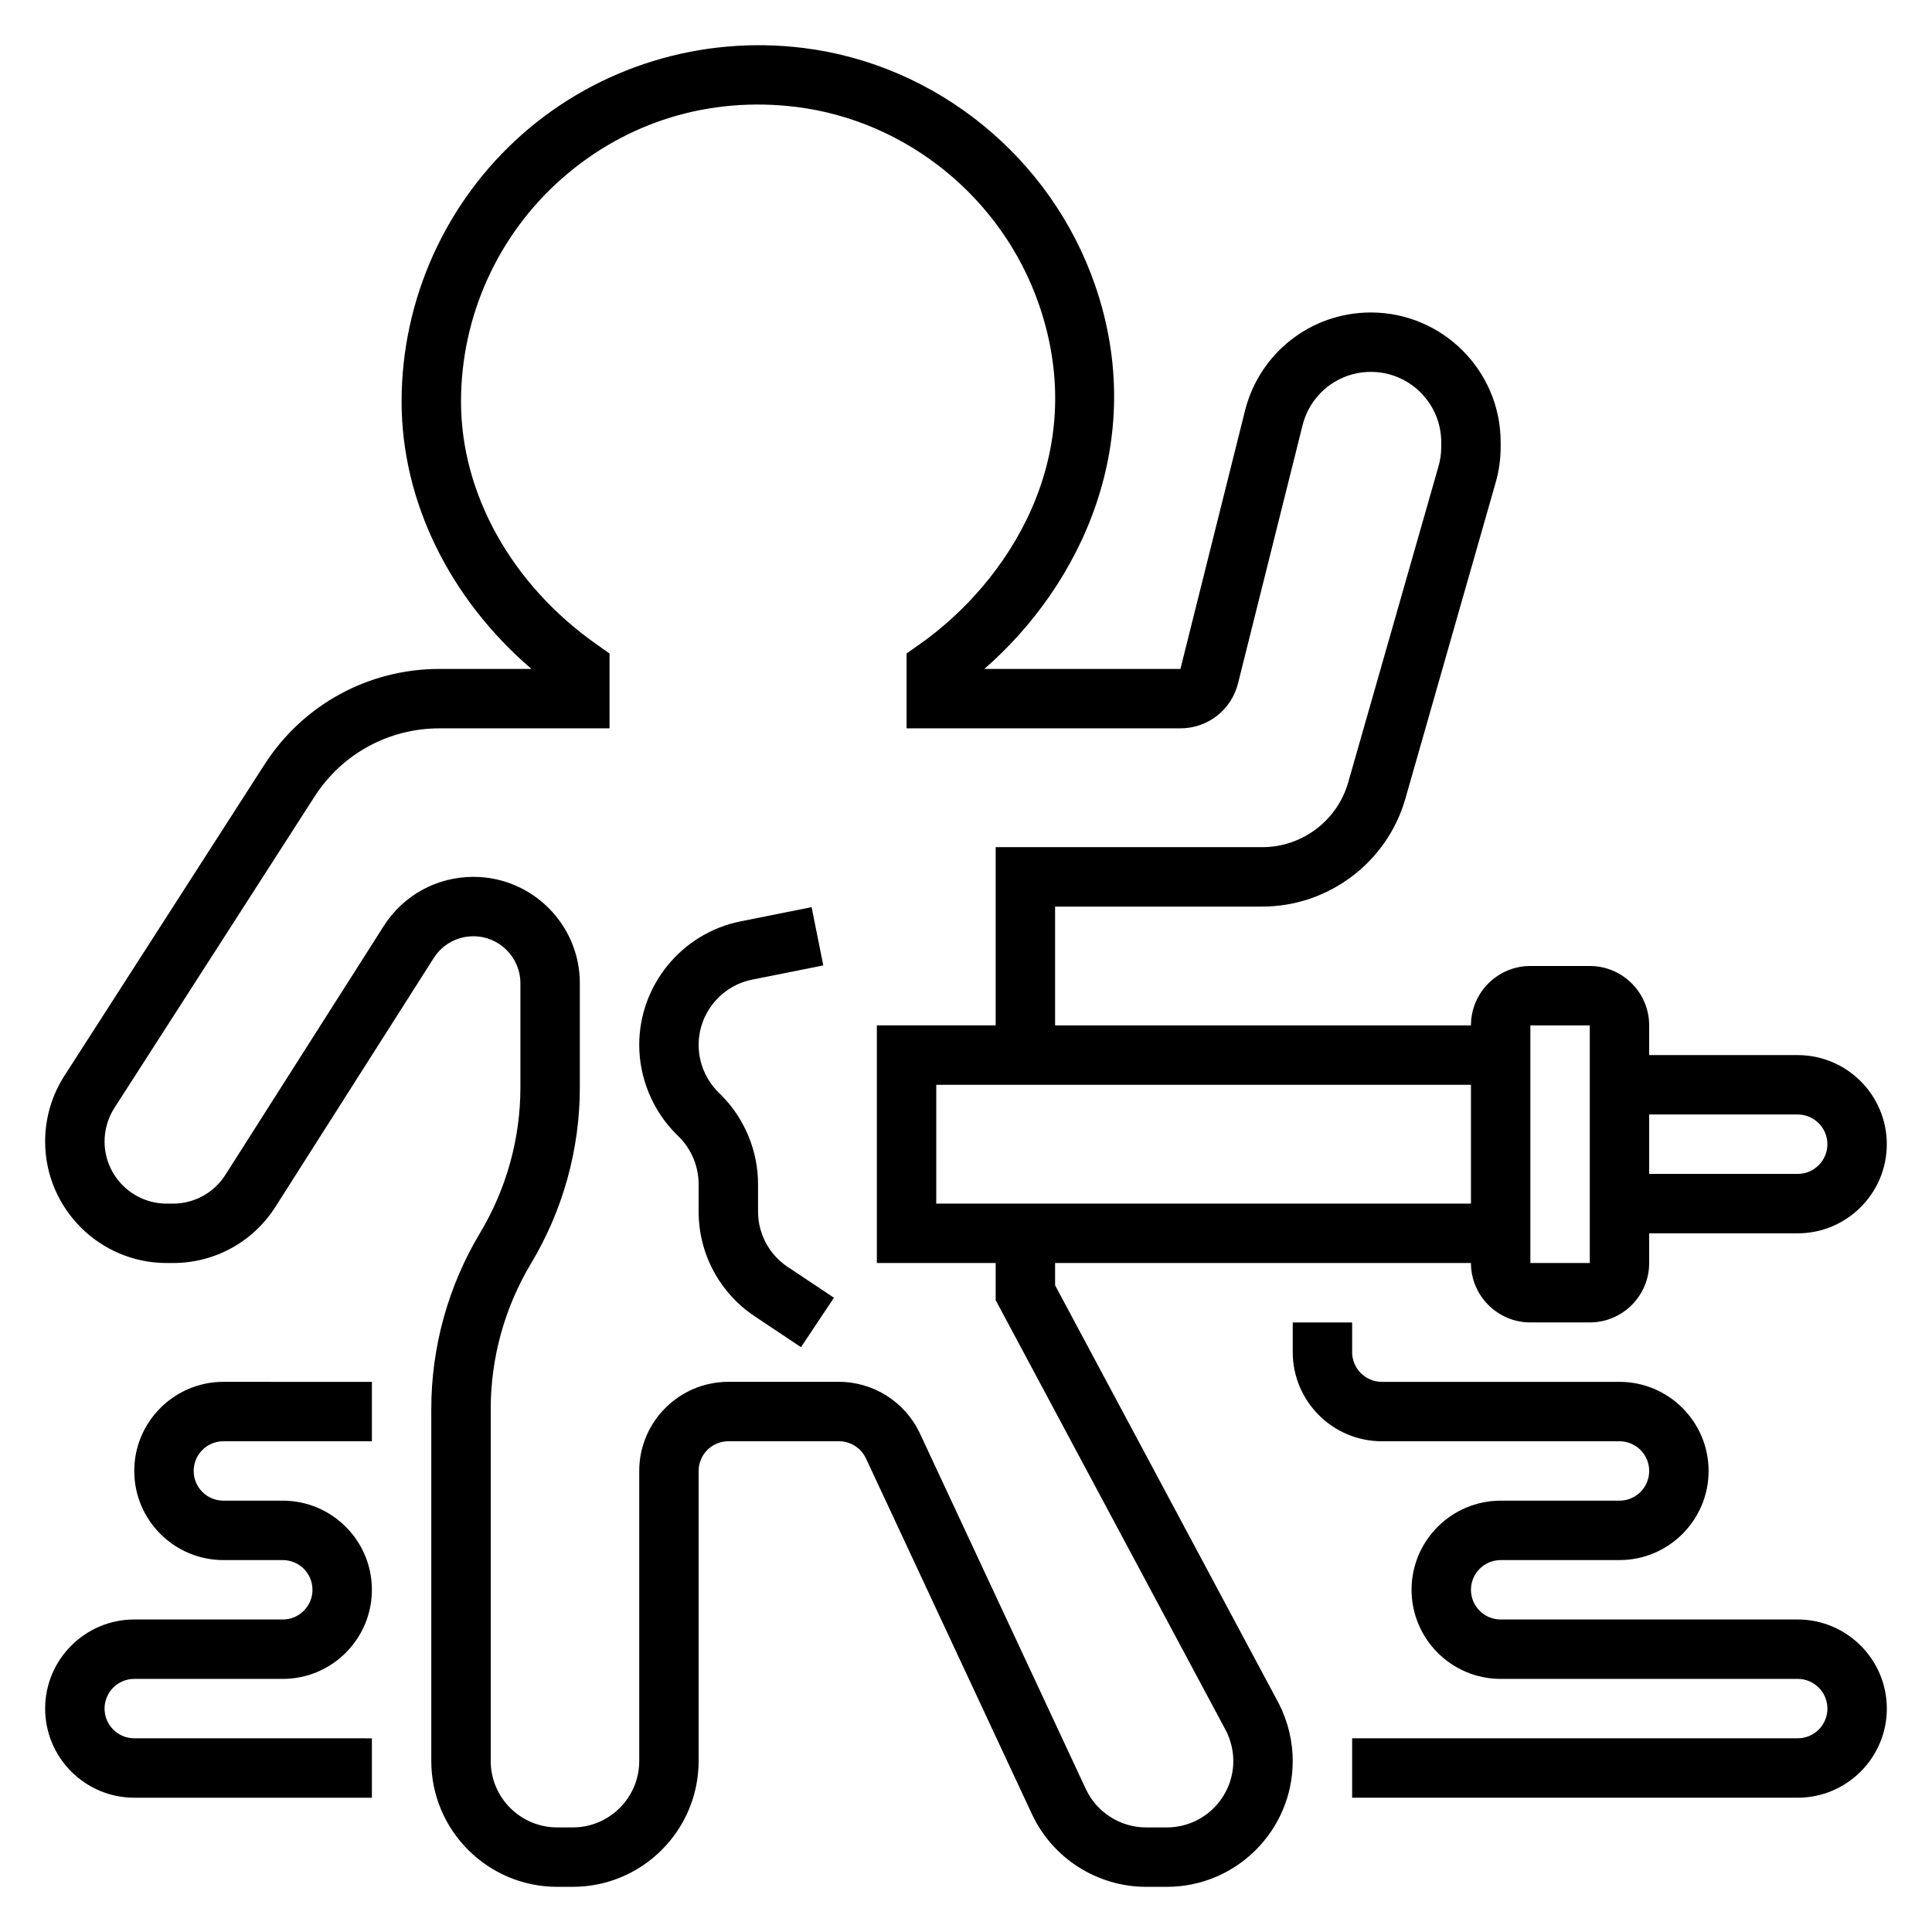 <?xml version="1.0" encoding="UTF-8"?>
<!-- Uploaded to: SVG Repo, www.svgrepo.com, Generator: SVG Repo Mixer Tools -->
<svg fill="#000000" width="800px" height="800px" version="1.1" viewBox="144 144 512 512" xmlns="http://www.w3.org/2000/svg">
 <g>
  <path d="m423.61 484.61v-5.894h110.21c0 8.684 7.062 15.742 15.742 15.742h15.742c8.684 0 15.742-7.062 15.742-15.742v-7.871h39.359c13.02 0 23.617-10.598 23.617-23.617s-10.598-23.617-23.617-23.617h-39.359v-7.871c0-8.684-7.062-15.742-15.742-15.742h-15.742c-8.684 0-15.742 7.062-15.742 15.742h-110.21v-31.488h54.961c17.484 0 33.039-11.738 37.855-28.551l23.938-83.805c0.879-3.078 1.328-6.25 1.328-9.441v-1.25c0-18.965-15.43-34.395-34.395-34.395-15.816 0-29.535 10.707-33.363 26.055l-17.109 68.41h-51.965c25.781-22.449 43.555-60.465 29.371-101.63-11.66-33.859-42.004-58.551-77.297-62.93-27.102-3.379-54.285 4.984-74.57 22.898-20.293 17.938-31.938 43.75-31.938 70.812 0 26.402 12.699 52.238 34.418 70.848h-24.379c-18.836 0-36.164 9.461-46.352 25.309l-53.035 82.5c-3.344 5.203-5.117 11.234-5.117 17.422 0 17.758 14.453 32.211 32.215 32.211h1.66c11.066 0 21.23-5.574 27.172-14.918l41.941-65.914c2.301-3.609 6.231-5.762 10.512-5.762 6.863 0 12.453 5.59 12.453 12.453v27.574c0 13.586-3.699 26.922-10.684 38.574-8.461 14.102-12.934 30.246-12.934 46.684v93.277c0 18.387 14.957 33.344 33.348 33.344h4.148c18.398 0 33.352-14.957 33.352-33.348v-76.859c0-4.344 3.527-7.871 7.871-7.871h29.34c3.047 0 5.84 1.785 7.133 4.543l44.004 94.301c5.449 11.676 17.312 19.234 30.215 19.234h5.535c18.387 0 33.344-14.957 33.344-33.348 0-5.148-1.211-10.312-3.621-15.105zm196.8-45.254c4.344 0 7.871 3.527 7.871 7.871s-3.527 7.871-7.871 7.871h-39.359v-15.742zm-55.102-23.617v62.977h-15.742v-62.977zm-31.488 47.234h-141.7v-31.488h141.7zm-80.578 165.31h-5.535c-6.809 0-13.066-3.992-15.941-10.156l-44.004-94.301c-3.883-8.273-12.273-13.625-21.402-13.625h-29.34c-13.02 0-23.617 10.598-23.617 23.617v76.863c0 9.703-7.894 17.602-17.602 17.602h-4.148c-9.715 0-17.609-7.898-17.609-17.605v-93.273c0-13.586 3.699-26.922 10.684-38.574 8.461-14.098 12.934-30.242 12.934-46.68v-27.574c0-15.559-12.645-28.199-28.199-28.199-9.699 0-18.594 4.879-23.789 13.059l-41.941 65.906c-3.039 4.777-8.242 7.629-13.895 7.629h-1.66c-9.086 0-16.469-7.387-16.469-16.469 0-3.164 0.906-6.242 2.613-8.902l53.035-82.5c7.281-11.328 19.652-18.082 33.109-18.082h45.066v-19.836l-3.344-2.356c-22.555-15.84-36.016-39.922-36.016-64.402 0-22.555 9.699-44.066 26.625-59.016 17.152-15.152 39.234-21.906 62.203-19.074 29.371 3.644 54.633 24.223 64.355 52.426 13.871 40.266-8.438 73.684-31.754 90.062l-3.352 2.356v19.84h72.57c7.242 0 13.523-4.902 15.273-11.934l17.105-68.406c2.086-8.316 9.527-14.125 18.098-14.125 10.289 0 18.648 8.359 18.648 18.648v1.25c0 1.723-0.242 3.449-0.723 5.125l-23.938 83.789c-2.883 10.094-12.227 17.141-22.711 17.141h-70.707v47.23h-31.488v62.977h31.488v9.848l61.117 114.25c1.211 2.434 1.859 5.156 1.859 7.871 0 9.707-7.898 17.605-17.602 17.605z"/>
  <path d="m344.89 465.07v-7.266c0-8.785-3.566-17.398-9.777-23.609l-0.805-0.805c-3.281-3.281-5.164-7.832-5.164-12.477 0-8.375 5.969-15.656 14.184-17.301l18.852-3.769-3.094-15.438-18.852 3.769c-15.543 3.125-26.832 16.891-26.832 32.738 0 8.785 3.566 17.398 9.777 23.609l0.805 0.805c3.281 3.281 5.16 7.832 5.16 12.477v7.266c0 11.188 5.559 21.57 14.871 27.773l12.258 8.172 8.73-13.098-12.258-8.172c-4.918-3.277-7.856-8.766-7.856-14.676z"/>
  <path d="m179.58 533.82c0 13.02 10.598 23.617 23.617 23.617h15.742c4.344 0 7.871 3.527 7.871 7.871s-3.527 7.871-7.871 7.871h-39.359c-13.02 0-23.617 10.598-23.617 23.617s10.598 23.617 23.617 23.617h62.977v-15.742l-62.977-0.004c-4.344 0-7.871-3.527-7.871-7.871s3.527-7.871 7.871-7.871h39.359c13.02 0 23.617-10.598 23.617-23.617s-10.598-23.617-23.617-23.617h-15.742c-4.344 0-7.871-3.527-7.871-7.871s3.527-7.871 7.871-7.871h39.359v-15.742l-39.359-0.004c-13.023 0-23.617 10.594-23.617 23.617z"/>
  <path d="m620.41 573.18h-78.719c-4.344 0-7.871-3.527-7.871-7.871s3.527-7.871 7.871-7.871h31.488c13.02 0 23.617-10.598 23.617-23.617s-10.598-23.617-23.617-23.617h-62.977c-4.344 0-7.871-3.527-7.871-7.871v-7.871h-15.742v7.871c0 13.02 10.598 23.617 23.617 23.617h62.977c4.344 0 7.871 3.527 7.871 7.871s-3.527 7.871-7.871 7.871h-31.488c-13.02 0-23.617 10.598-23.617 23.617s10.598 23.617 23.617 23.617h78.719c4.344 0 7.871 3.527 7.871 7.871s-3.527 7.871-7.871 7.871h-118.08v15.742h118.08c13.02 0 23.617-10.598 23.617-23.617-0.004-13.02-10.602-23.613-23.621-23.613z"/>
 </g>
</svg>